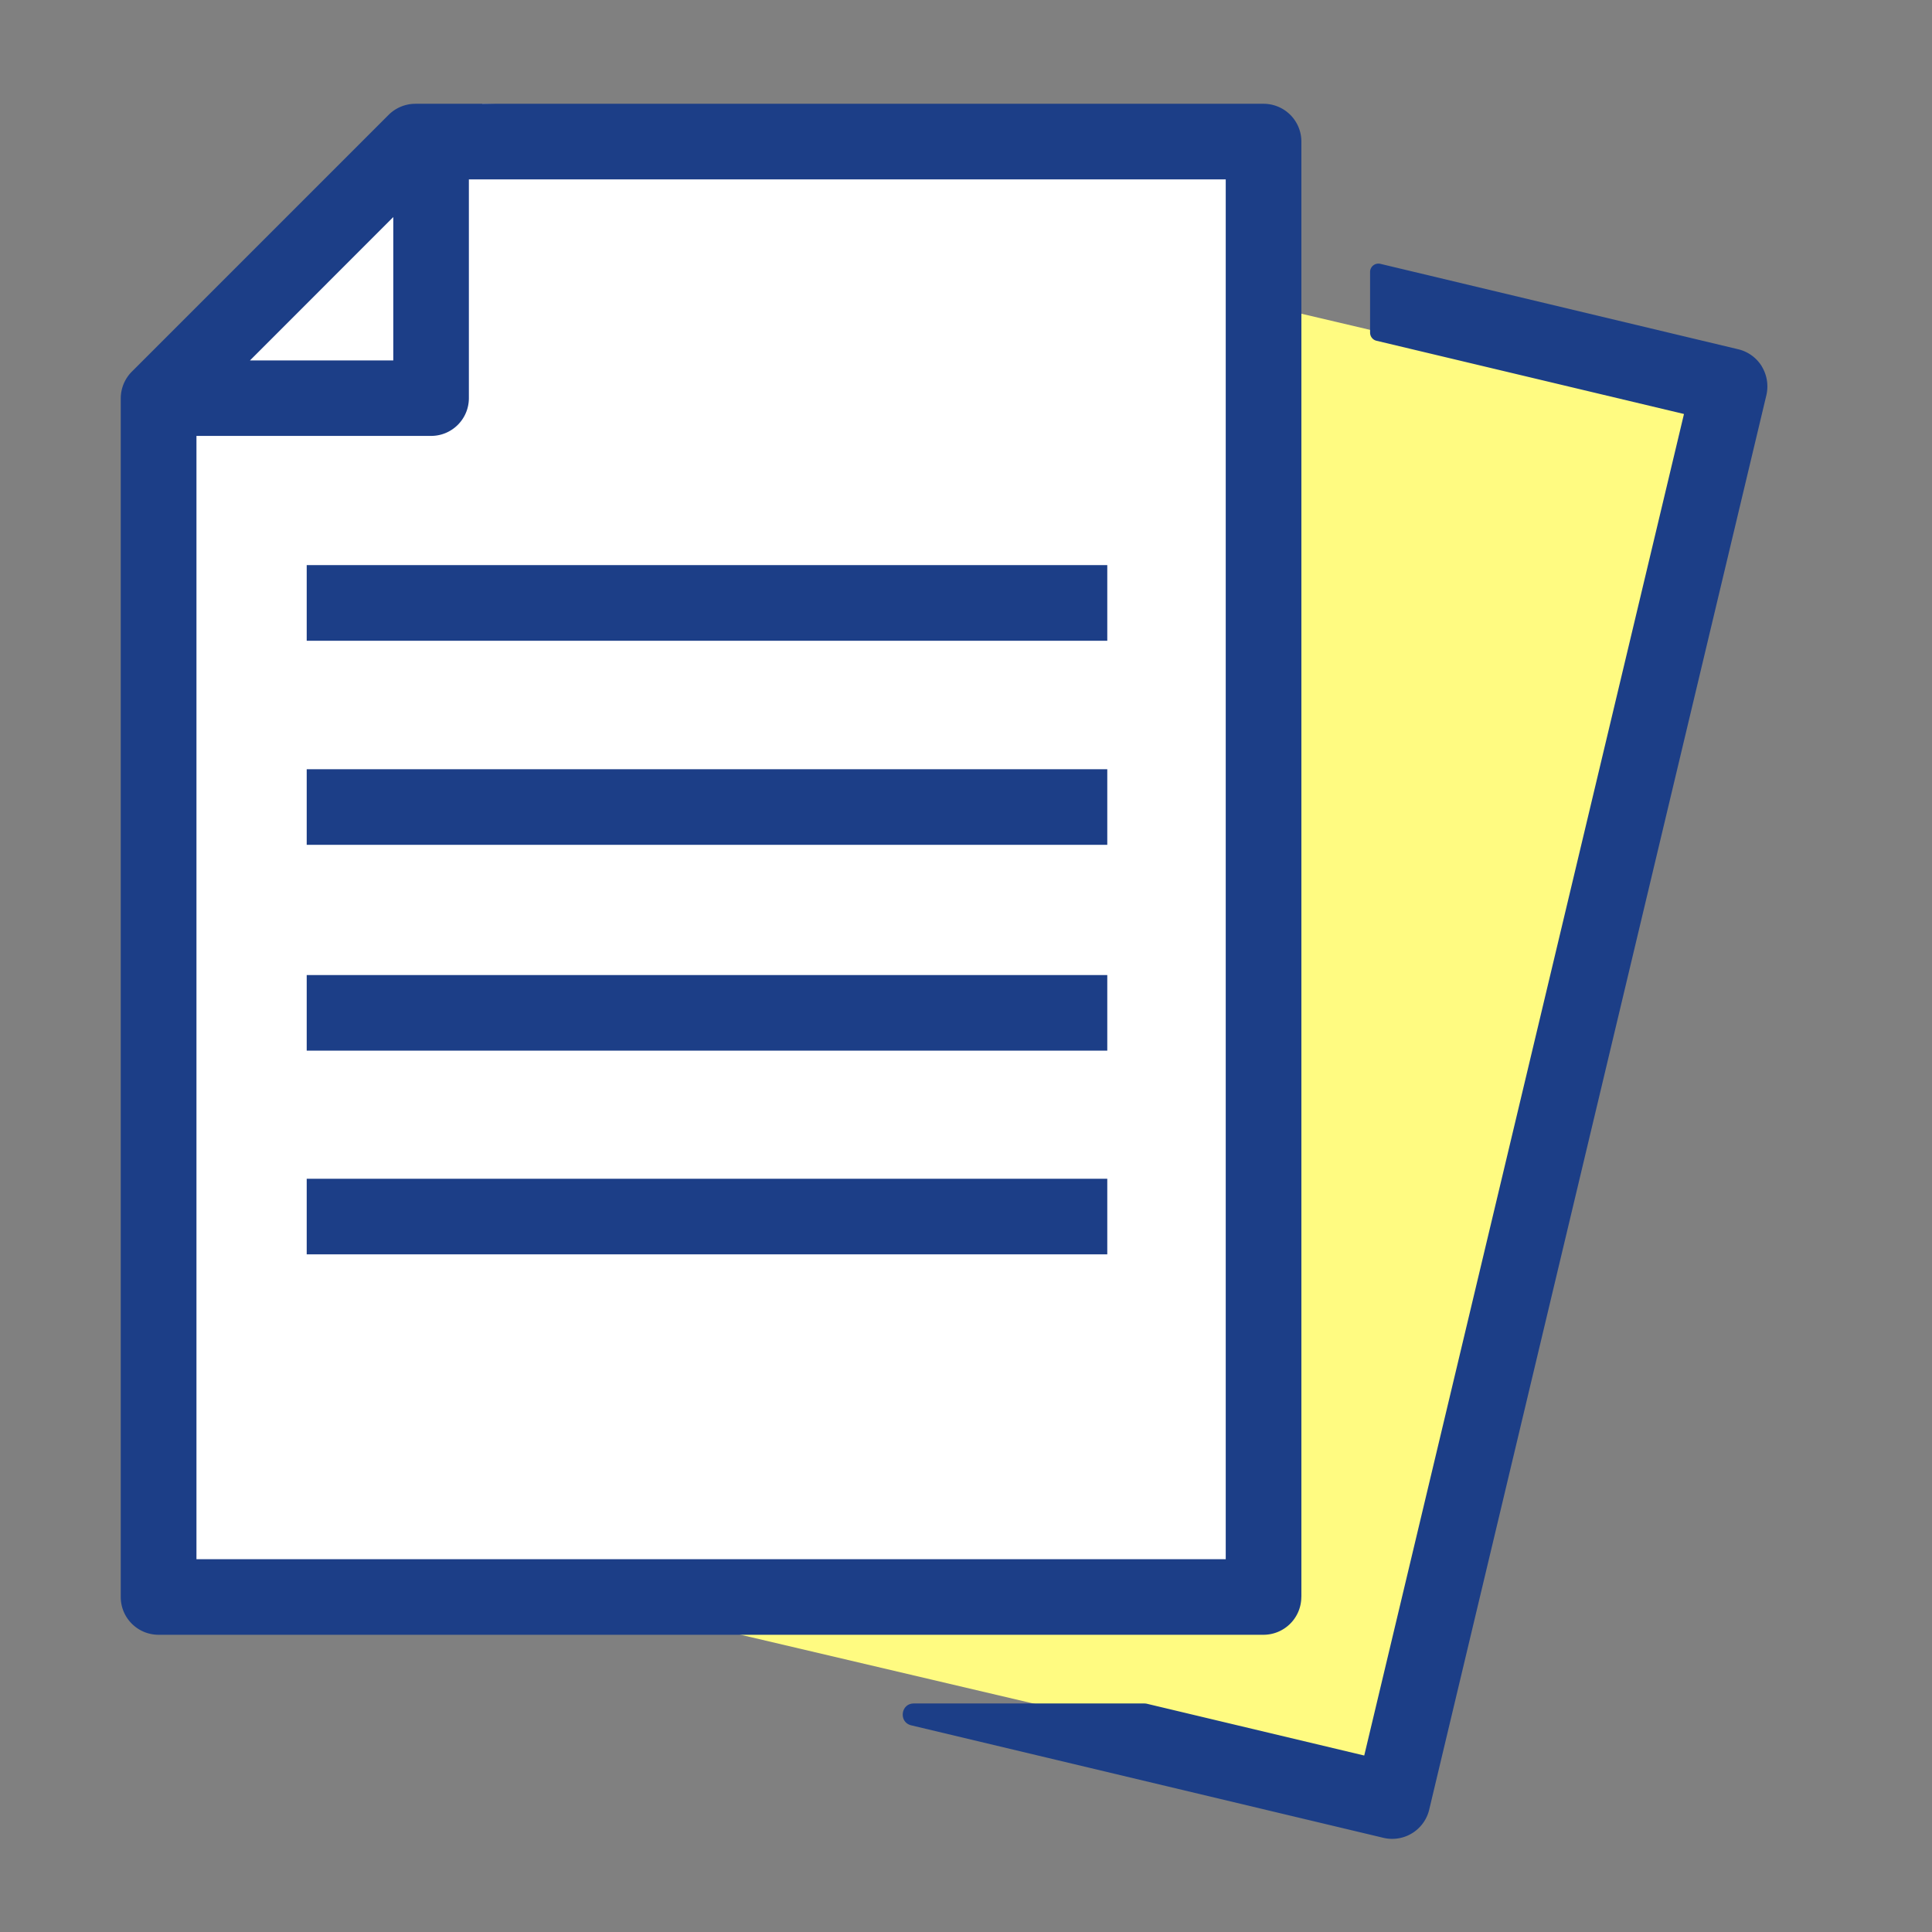 <svg xmlns="http://www.w3.org/2000/svg" width="32" height="32" fill="none" viewBox="0 0 32 32"><rect x="0" y="0" width="32" height="32" fill="#808080" stroke="none"/><path fill="#fffb81" d="m10.953 2.706 17.327 4.07-5.356 22.804-17.327-4.07z"/><path fill="#fff" d="M20.732 26.498H2.892V7.33L7.99 1.72l12.742.467z"/><path fill="#1c3e87" d="M21.555 26.45V2.345a.626.626 0 0 0-.627-.626H6.88a.63.63 0 0 0-.443.183L2.185 6.154A.63.63 0 0 0 2 6.597v19.854c0 .346.28.626.627.626h18.301a.627.627 0 0 0 .626-.627M6.514 3.595V5.97H4.14zm13.788 22.23H3.254V7.22H7.14c.346 0 .626-.28.626-.626V2.971h12.536z"/><path fill="#1c3e87" d="M18.34 9.36H5.08v1.253h13.26zm0 3.381H5.08v1.252h13.26zm0 3.409H5.08v1.252h13.26zm0 3.374H5.08v1.252h13.26z"/><path fill="#1c3e87" d="M29.18 6.066a.63.63 0 0 0-.389-.281L22.863 4.37a.138.138 0 0 0-.17.134V5.51c0 .063.044.12.106.134l5.093 1.213-5.296 22.22-3.598-.857a.2.2 0 0 0-.043-.005h-3.82c-.217 0-.253.311-.042.362l7.824 1.864a.63.63 0 0 0 .754-.463L29.258 6.54a.64.64 0 0 0-.079-.474"/></svg>